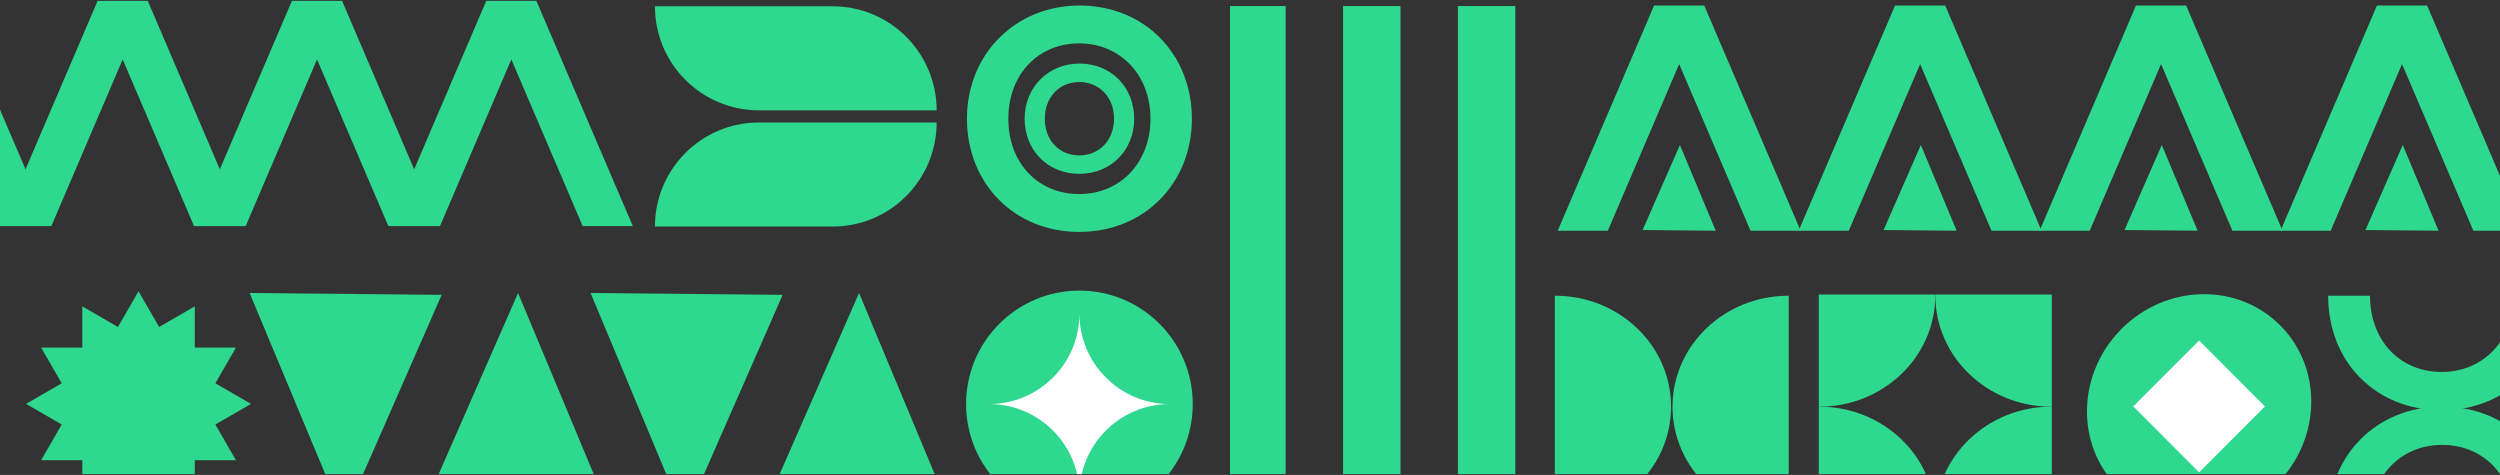 <svg width="1437" height="273" viewBox="0 0 1437 273" fill="none" xmlns="http://www.w3.org/2000/svg">
<rect x="0" y="0" width="1437" height="273" fill="#333333" stroke="none"/>
<g clip-path="url(#clip0_1693_1838)">
<path d="M297.792 168.428L241.475 296.84L351.867 297.883L297.792 168.428Z" fill="#2ED88E"/>
<path d="M393.548 297.883L449.866 169.471L339.474 168.428L393.548 297.883Z" fill="#2ED88E"/>
<path d="M493.783 168.428L437.473 296.84L547.858 297.883L493.783 168.428Z" fill="#2ED88E"/>
<path d="M197.558 297.883L253.868 169.471L143.483 168.428L197.558 297.883Z" fill="#2ED88E"/>
<path d="M141.218 129.948L182.219 34.155L223.221 129.948H252.041L196.629 0.5H167.809L112.398 129.948H141.218Z" fill="#2ED88E"/>
<path d="M252.916 129.948L293.918 34.155L334.92 129.948H363.739L308.328 0.5H279.508L224.097 129.948H252.916Z" fill="#2ED88E"/>
<path d="M-82.18 129.948L-41.179 34.155L-0.177 129.948H28.642L-26.769 0.5H-55.589L-111 129.948H-82.18Z" fill="#2ED88E"/>
<path d="M29.518 129.948L70.52 34.155L111.522 129.948H140.341L84.93 0.5H56.11L0.699 129.948H29.518Z" fill="#2ED88E"/>
<path d="M739 3.5H707V296.5H739V3.5Z" fill="#2ED88E"/>
<path d="M805 3.5H772V296.5H805V3.5Z" fill="#2ED88E"/>
<path d="M871 3.5H838V296.5H871V3.5Z" fill="#2ED88E"/>
<path d="M965.615 83.34L944.174 132.223L986.195 132.616L965.615 83.34Z" fill="#2ED88E"/>
<path d="M1104.11 83.34L1082.68 132.223L1124.69 132.616L1104.11 83.34Z" fill="#2ED88E"/>
<path d="M1242.61 83.34L1221.18 132.223L1263.19 132.616L1242.61 83.34Z" fill="#2ED88E"/>
<path d="M1381.11 83.34L1359.67 132.223L1401.69 132.616L1381.11 83.34Z" fill="#2ED88E"/>
<path d="M924.183 132.618L965.184 36.832L1006.19 132.618H1035.01L979.594 3.17H950.774L895.363 132.618H924.183Z" fill="#2ED88E"/>
<path d="M1062.68 132.618L1103.69 36.832L1144.69 132.618H1173.5L1118.1 3.17H1089.28L1033.87 132.618H1062.68Z" fill="#2ED88E"/>
<path d="M1201.18 132.618L1242.18 36.832L1283.18 132.618H1312L1256.59 3.17H1227.77L1172.37 132.618H1201.18Z" fill="#2ED88E"/>
<path d="M1339.68 132.618L1380.68 36.832L1421.68 132.618H1450.5L1395.09 3.17H1366.27L1310.86 132.618H1339.68Z" fill="#2ED88E"/>
<path d="M893.709 297.595C893.777 297.595 893.837 297.595 893.905 297.595C930.7 297.595 960.524 269.028 960.524 233.786C960.524 198.543 930.7 169.977 893.905 169.977C893.837 169.977 893.777 169.977 893.709 169.977V297.579V297.595Z" fill="#2ED88E"/>
<path d="M1028.17 169.992C1028.1 169.992 1028.04 169.992 1027.97 169.992C991.18 169.992 961.355 198.558 961.355 233.801C961.355 269.044 991.18 297.61 1027.97 297.61C1028.04 297.61 1028.1 297.61 1028.17 297.61V170.007V169.992Z" fill="#2ED88E"/>
<path d="M1444.93 169.992C1444.93 195.368 1427.5 213.794 1403.49 213.794C1379.48 213.794 1362.29 195.783 1362.29 169.992H1338.22C1338.22 208.131 1365.67 235.805 1403.49 235.805C1441.31 235.805 1469 207.511 1469 169.992H1444.93Z" fill="#2ED88E"/>
<path d="M1362.29 299.532C1362.29 274.156 1379.72 255.729 1403.73 255.729C1427.73 255.729 1444.93 273.74 1444.93 299.532H1469C1469 261.393 1441.55 233.719 1403.73 233.719C1365.9 233.719 1338.22 262.013 1338.22 299.532H1362.29Z" fill="#2ED88E"/>
<path d="M1112.4 298.245C1112.4 298.056 1112.4 297.867 1112.4 297.678C1112.4 262.367 1082.52 233.74 1045.65 233.74C1045.58 233.74 1045.52 233.74 1045.45 233.74V298.237H1112.39L1112.4 298.245Z" fill="#2ED88E"/>
<path d="M1112.44 298.245C1112.44 298.056 1112.44 297.867 1112.44 297.678C1112.44 262.367 1142.32 233.74 1179.19 233.74C1179.26 233.74 1179.32 233.74 1179.39 233.74V298.237H1112.45L1112.44 298.245Z" fill="#2ED88E"/>
<path d="M1112.4 169.273C1112.4 169.462 1112.4 169.651 1112.4 169.841C1112.4 205.151 1082.52 233.778 1045.65 233.778C1045.58 233.778 1045.52 233.778 1045.45 233.778V169.281H1112.39L1112.4 169.273Z" fill="#2ED88E"/>
<path d="M1112.44 169.273C1112.44 169.462 1112.44 169.651 1112.44 169.841C1112.44 205.151 1142.32 233.778 1179.19 233.778C1179.26 233.778 1179.32 233.778 1179.39 233.778V169.281H1112.45L1112.44 169.273Z" fill="#2ED88E"/>
<path d="M1308.62 278.244C1334.34 252.49 1335.24 211.635 1310.63 186.994C1286.02 162.353 1245.21 163.255 1219.49 189.01C1193.76 214.764 1192.86 255.618 1217.47 280.26C1242.09 304.901 1282.89 303.999 1308.62 278.244Z" fill="#2ED88E"/>
<path d="M1301.89 233.62L1264.05 195.729L1226.2 233.62L1264.05 271.511L1301.89 233.62Z" fill="white"/>
<path d="M620.451 297.481C656.43 297.481 685.597 268.28 685.597 232.258C685.597 196.236 656.43 167.035 620.451 167.035C584.471 167.035 555.304 196.236 555.304 232.258C555.304 268.28 584.471 297.481 620.451 297.481Z" fill="#2ED88E"/>
<path d="M620.451 180.252C620.451 208.969 597.197 232.25 568.513 232.25C597.197 232.25 620.451 255.531 620.451 284.249C620.451 255.531 643.704 232.25 672.388 232.25C643.704 232.25 620.451 208.969 620.451 180.252Z" fill="white"/>
<path d="M123.794 244.002L144.284 232.161L123.794 220.313L135.621 199.792H111.96V176.102L91.463 187.943L79.636 167.43L67.802 187.943L47.304 176.102V199.792H23.643L35.477 220.313L14.98 232.154L35.477 244.002L23.643 264.523H47.304V288.212L67.802 276.364L79.636 296.885L91.463 276.364L111.96 288.212V264.523H135.621L123.794 244.002Z" fill="#2ED88E"/>
<path d="M666.837 21.793C654.995 9.786 638.561 3.17 620.564 3.17C583.641 3.17 555.803 31.146 555.803 68.242C555.803 105.337 582.946 133.306 620.337 133.306C657.729 133.306 685.099 105.337 685.099 68.242C685.099 50.231 678.611 33.74 666.837 21.793ZM661.301 68.234C661.301 93.322 644.074 111.537 620.337 111.537C596.6 111.537 579.6 93.731 579.6 68.234C579.6 42.738 596.736 24.931 620.337 24.931C643.938 24.931 661.301 43.146 661.301 68.234Z" fill="#2ED88E"/>
<path d="M643.04 45.611C637.27 39.758 629.272 36.537 620.504 36.537C602.522 36.537 588.958 50.162 588.958 68.226C588.958 86.29 602.174 99.915 620.39 99.915C638.607 99.915 651.936 86.29 651.936 68.226C651.936 59.455 648.779 51.418 643.04 45.603V45.611ZM640.351 68.234C640.351 80.453 631.96 89.322 620.398 89.322C608.835 89.322 600.558 80.649 600.558 68.234C600.558 55.818 608.903 47.145 620.398 47.145C631.893 47.145 640.351 56.015 640.351 68.234Z" fill="#2ED88E"/>
<path d="M376.45 3.615H478.64C511.614 3.615 538.379 30.412 538.379 63.424H436.189C403.215 63.424 376.45 36.627 376.45 3.615Z" fill="#2ED88E"/>
<path d="M436.189 70.418H538.379C538.379 103.43 511.614 130.227 478.64 130.227H376.45C376.45 97.215 403.215 70.418 436.189 70.418Z" fill="#2ED88E"/>
</g>
<defs>
<clipPath id="clip0_1693_1838">
<rect width="1440" height="272" fill="white" transform="translate(-3 0.5)"/>
</clipPath>
</defs>
</svg>
